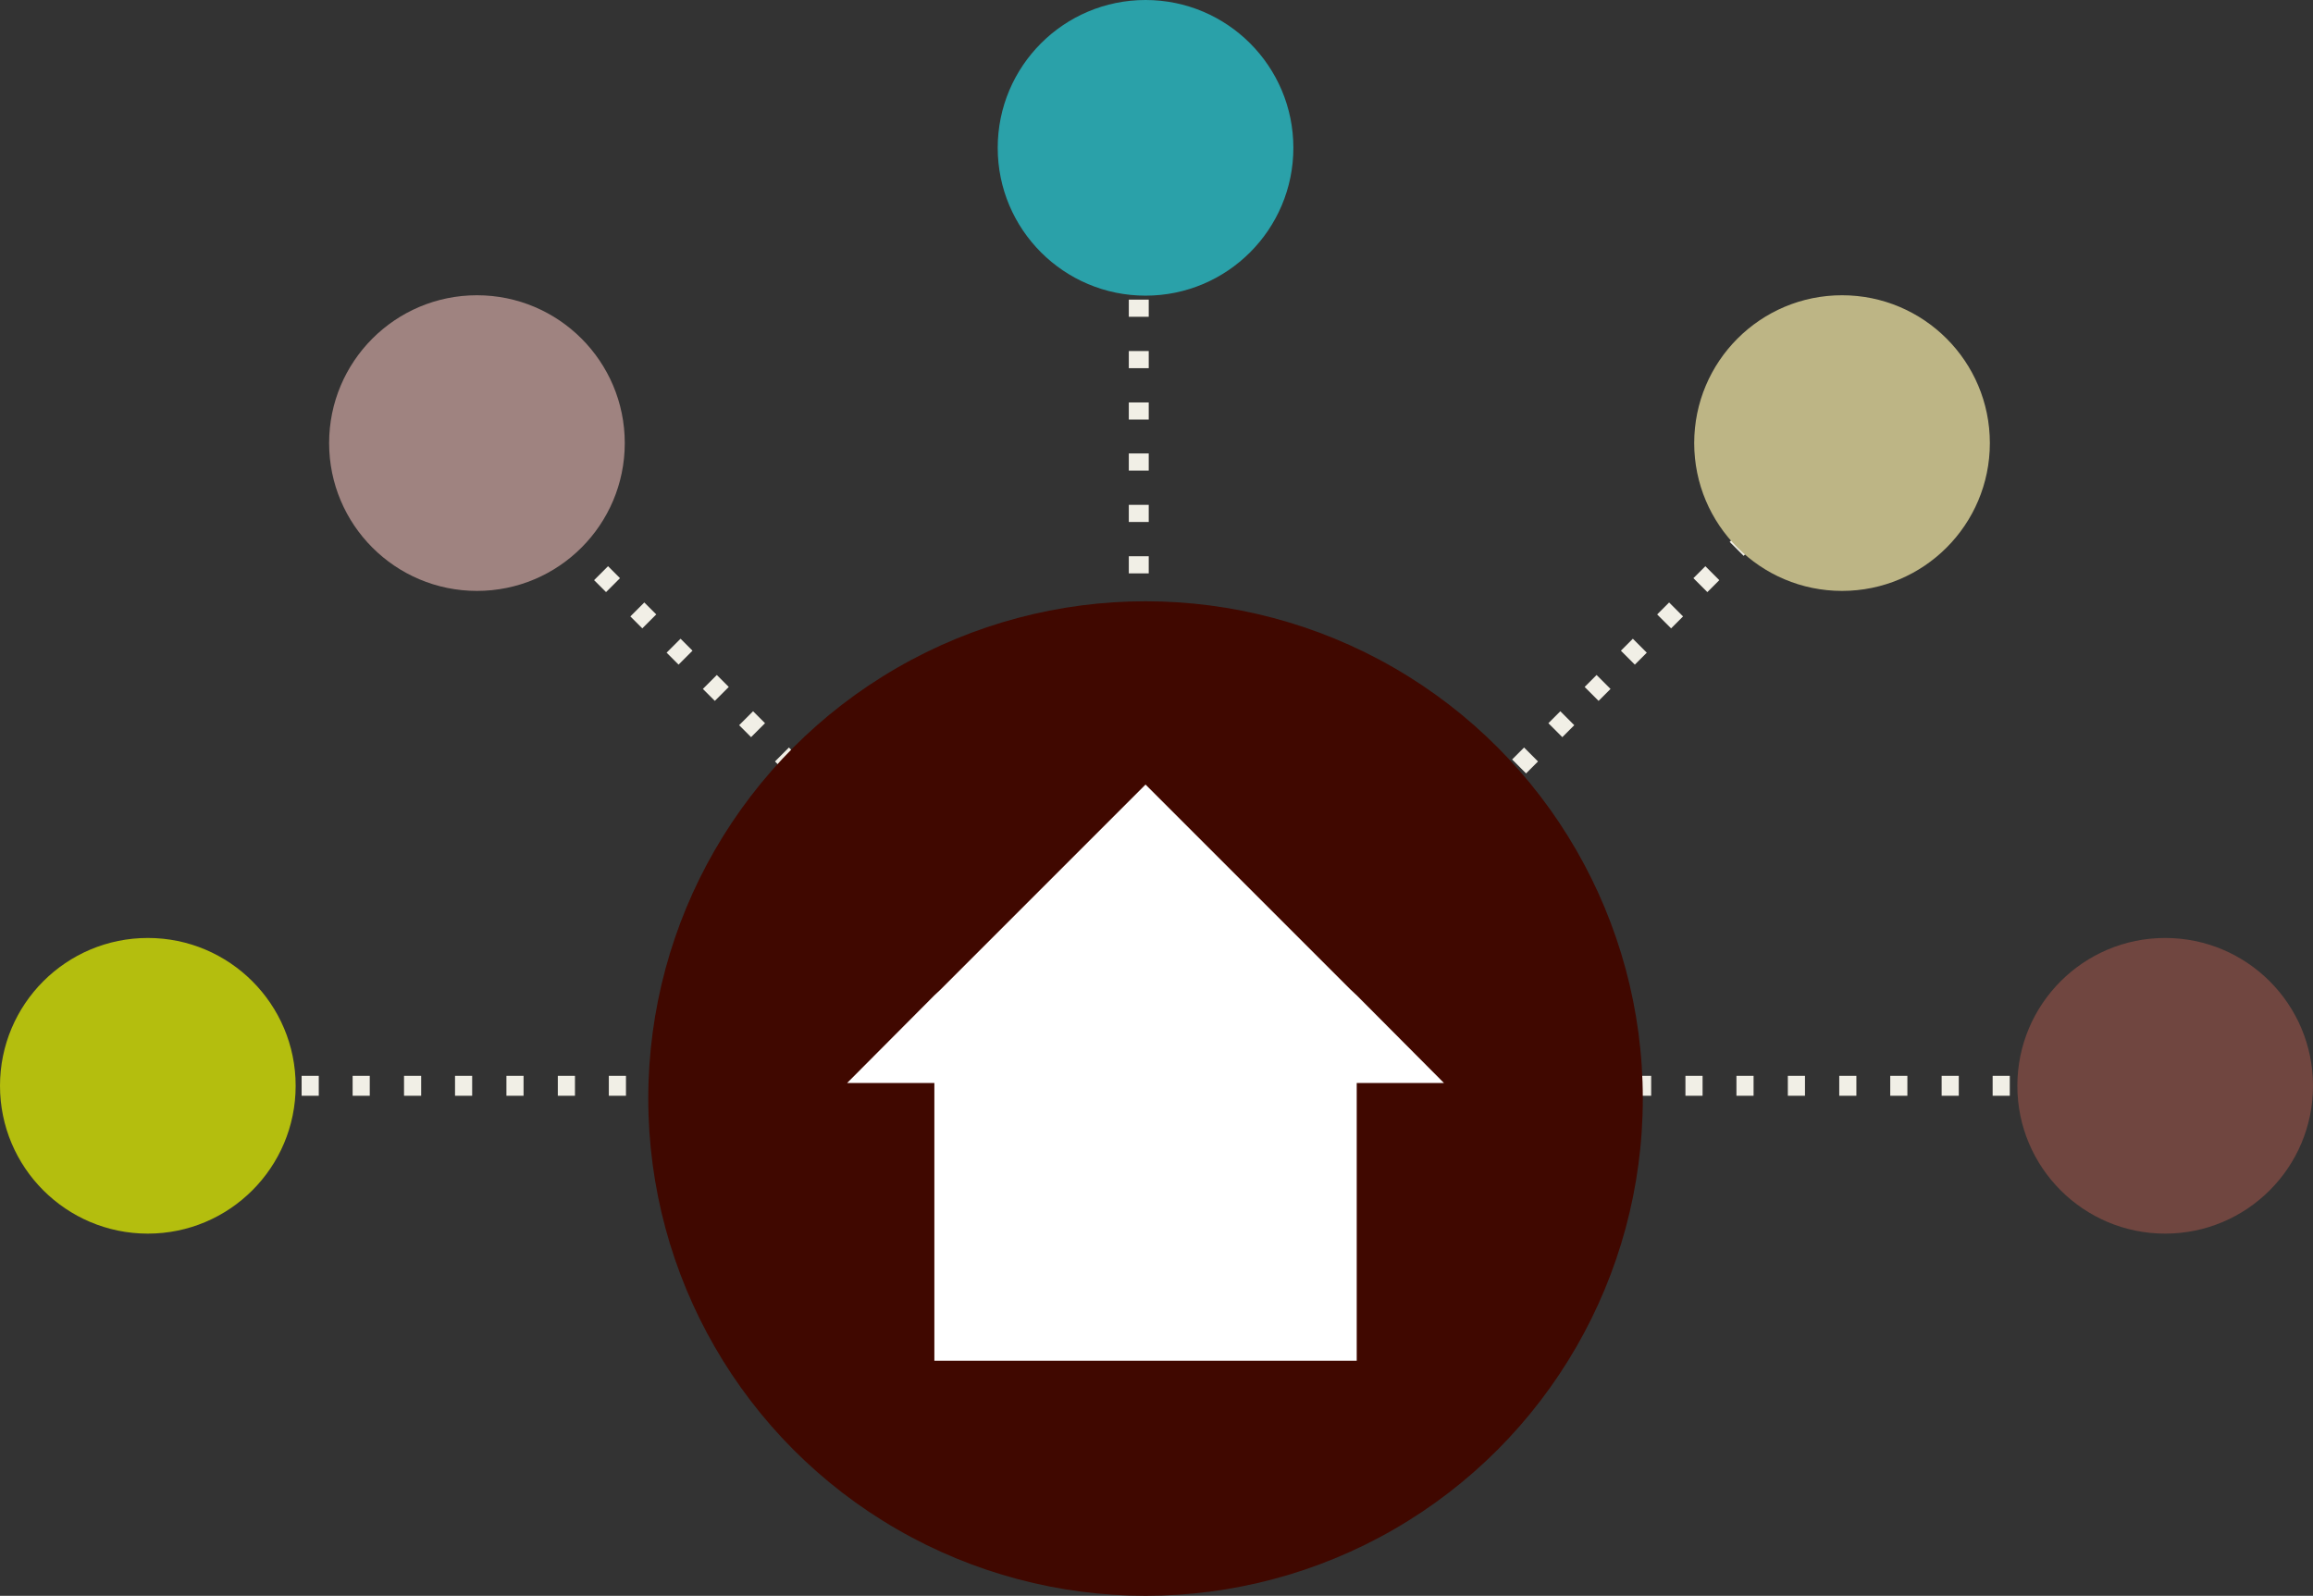 <?xml version="1.0" encoding="UTF-8"?>
<svg xmlns="http://www.w3.org/2000/svg" id="Layer_2" data-name="Layer 2" viewBox="0 0 58.05 40.05">
  <rect x="0" y="0" width="58.05" height="40.05" fill="#333333" stroke="none"/>
  <defs>
    <style>
      .cls-1 {
        fill: #b4be0e;
      }

      .cls-2 {
        fill: #9f8380;
      }

      .cls-3 {
        fill: #704640;
      }

      .cls-4 {
        fill: #bdb585;
      }

      .cls-5 {
        fill: #2aa1a9;
      }

      .cls-6 {
        fill: #fff;
      }

      .cls-7 {
        fill: #400800;
      }

      .cls-8 {
        fill: #f1efe6;
      }
    </style>
  </defs>
  <g id="Layer_1-2" data-name="Layer 1">
    <g>
      <path class="cls-8" d="M55.41,27.5h-.25v-.5h.25v.5ZM54.3,27.5h-.43v-.5h.43v.5ZM53.02,27.5h-.43v-.5h.43v.5ZM51.73,27.5h-.43v-.5h.43v.5ZM50.44,27.5h-.43v-.5h.43v.5ZM49.16,27.5h-.43v-.5h.43v.5ZM47.87,27.5h-.43v-.5h.43v.5ZM46.59,27.5h-.43v-.5h.43v.5ZM45.3,27.5h-.43v-.5h.43v.5ZM44.01,27.5h-.43v-.5h.43v.5ZM42.73,27.5h-.43v-.5h.43v.5ZM41.44,27.5h-.43v-.5h.43v.5ZM40.15,27.5h-.43v-.5h.43v.5ZM38.87,27.5h-.43v-.5h.43v.5ZM37.58,27.5h-.43v-.5h.43v.5ZM36.29,27.5h-.43v-.5h.43v.5ZM35.01,27.5h-.43v-.5h.43v.5ZM33.72,27.5h-.43v-.5h.43v.5ZM32.44,27.5h-.43v-.5h.43v.5ZM31.15,27.5h-.43v-.5h.43v.5ZM29.86,27.5h-.43v-.5h.43v.5ZM28.58,27.5h-.43v-.5h.43v.5ZM27.29,27.5h-.43v-.5h.43v.5ZM26,27.5h-.43v-.5h.43v.5ZM24.72,27.5h-.43v-.5h.43v.5ZM23.43,27.5h-.43v-.5h.43v.5ZM22.14,27.5h-.43v-.5h.43v.5ZM20.86,27.5h-.43v-.5h.43v.5ZM19.57,27.5h-.43v-.5h.43v.5ZM18.29,27.5h-.43v-.5h.43v.5ZM17,27.5h-.43v-.5h.43v.5ZM15.71,27.5h-.43v-.5h.43v.5ZM14.43,27.5h-.43v-.5h.43v.5ZM13.14,27.5h-.43v-.5h.43v.5ZM11.85,27.5h-.43v-.5h.43v.5ZM10.57,27.5h-.43v-.5h.43v.5ZM9.28,27.5h-.43v-.5h.43v.5ZM8,27.5h-.43v-.5h.43v.5ZM6.71,27.5h-.43v-.5h.43v.5ZM5.42,27.5h-.43v-.5h.43v.5ZM4.14,27.5h-.43v-.5h.43v.5Z"></path>
      <path class="cls-8" d="M28.83,27.25h-.5v-.43h.5v.43ZM28.83,25.96h-.5v-.43h.5v.43ZM28.83,24.68h-.5v-.43h.5v.43ZM28.83,23.39h-.5v-.43h.5v.43ZM28.83,22.1h-.5v-.43h.5v.43ZM28.83,20.82h-.5v-.43h.5v.43ZM28.83,19.53h-.5v-.43h.5v.43ZM28.83,18.24h-.5v-.43h.5v.43ZM28.83,16.96h-.5v-.43h.5v.43ZM28.83,15.67h-.5v-.43h.5v.43ZM28.83,14.39h-.5v-.43h.5v.43ZM28.83,13.1h-.5v-.43h.5v.43ZM28.83,11.81h-.5v-.43h.5v.43ZM28.83,10.53h-.5v-.43h.5v.43ZM28.83,9.24h-.5v-.43h.5v.43ZM28.83,7.95h-.5v-.43h.5v.43ZM28.83,6.67h-.5v-.43h.5v.43ZM28.83,5.38h-.5v-.43h.5v.43ZM28.83,4.09h-.5v-.43h.5v.43Z"></path>
      <path class="cls-8" d="M29.2,28.5l-.35-.35.3-.3.35.35-.3.3ZM30.11,27.59l-.35-.35.3-.3.35.35-.3.3ZM31.02,26.68l-.35-.35.3-.3.35.35-.3.3ZM31.93,25.77l-.35-.35.3-.3.35.35-.3.3ZM32.84,24.86l-.35-.35.3-.3.35.35-.3.3ZM33.75,23.95l-.35-.35.3-.3.35.35-.3.3ZM34.66,23.04l-.35-.35.3-.3.35.35-.3.3ZM35.57,22.13l-.35-.35.3-.3.35.35-.3.3ZM36.48,21.23l-.35-.35.3-.3.35.35-.3.3ZM37.39,20.32l-.35-.35.3-.3.35.35-.3.3ZM38.3,19.41l-.35-.35.3-.3.35.35-.3.3ZM39.21,18.5l-.35-.35.3-.3.35.35-.3.3ZM40.12,17.59l-.35-.35.3-.3.35.35-.3.3ZM41.03,16.68l-.35-.35.3-.3.35.35-.3.3ZM41.94,15.77l-.35-.35.3-.3.35.35-.3.3ZM42.85,14.86l-.35-.35.3-.3.35.35-.3.3ZM43.76,13.95l-.35-.35.3-.3.35.35-.3.3ZM44.67,13.04l-.35-.35.3-.3.35.35-.3.3ZM45.58,12.13l-.35-.35.3-.3.35.35-.3.3Z"></path>
      <path class="cls-8" d="M28.85,28.5l-.3-.3.35-.35.3.3-.35.35ZM27.94,27.59l-.3-.3.35-.35.3.3-.35.35ZM27.03,26.68l-.3-.3.35-.35.3.3-.35.35ZM26.12,25.77l-.3-.3.35-.35.3.3-.35.35ZM25.21,24.86l-.3-.3.35-.35.3.3-.35.35ZM24.3,23.95l-.3-.3.35-.35.3.3-.35.35ZM23.39,23.04l-.3-.3.35-.35.3.3-.35.35ZM22.48,22.13l-.3-.3.35-.35.3.3-.35.35ZM21.57,21.23l-.3-.3.35-.35.3.3-.35.35ZM20.66,20.32l-.3-.3.35-.35.3.3-.35.35ZM19.75,19.41l-.3-.3.35-.35.3.3-.35.35ZM18.85,18.5l-.3-.3.35-.35.3.3-.35.35ZM17.94,17.59l-.3-.3.35-.35.3.3-.35.35ZM17.03,16.68l-.3-.3.35-.35.3.3-.35.35ZM16.12,15.77l-.3-.3.35-.35.3.3-.35.35ZM15.21,14.86l-.3-.3.35-.35.3.3-.35.35ZM14.3,13.95l-.3-.3.35-.35.3.3-.35.35ZM13.39,13.04l-.3-.3.35-.35.3.3-.35.35ZM12.48,12.13l-.3-.3.35-.35.3.3-.35.35Z"></path>
      <circle class="cls-7" cx="28.75" cy="27.57" r="12.48"></circle>
      <polygon class="cls-6" points="34.05 24.98 36.24 27.18 34.05 27.18 34.05 34.15 23.45 34.15 23.45 27.18 21.26 27.18 23.45 24.98 23.61 24.83 28.75 19.69 33.89 24.83 34.05 24.98"></polygon>
      <circle class="cls-3" cx="54.34" cy="27.25" r="3.71"></circle>
      <circle class="cls-1" cx="3.71" cy="27.25" r="3.71"></circle>
      <circle class="cls-5" cx="28.75" cy="3.71" r="3.71"></circle>
      <circle class="cls-2" cx="11.97" cy="11.12" r="3.71"></circle>
      <circle class="cls-4" cx="46.23" cy="11.12" r="3.71"></circle>
    </g>
  </g>
</svg>
